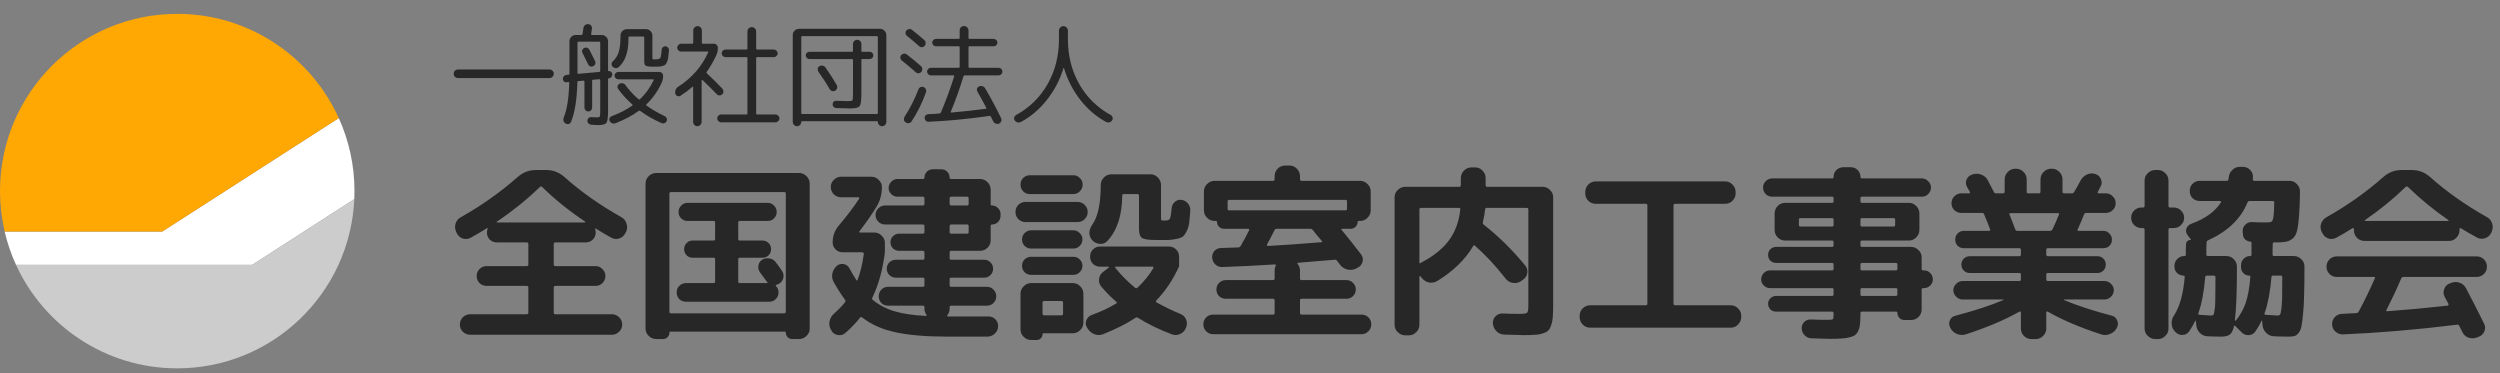 <svg width="268" height="40" viewBox="0 0 268 40" fill="none" xmlns="http://www.w3.org/2000/svg">
<rect x="0" y="0" width="268" height="40" fill="#808080" stroke="none"/>
<path d="M37.981 21.347C37.993 21.061 38 20.775 38 20.486C38 17.696 37.398 15.045 36.318 12.658L17.392 24.822H0.497C0.787 26.063 1.198 27.258 1.718 28.392H27.034L37.981 21.347Z" fill="white"/>
<path d="M36.318 12.658L17.392 24.822H0.497C0.172 23.429 0 21.978 0 20.486C0 9.993 8.507 1.486 19 1.486C26.703 1.486 33.335 6.07 36.318 12.658Z" fill="#FFA703"/>
<path d="M1.718 28.392H27.034L37.981 21.347C37.531 31.441 29.205 39.486 19 39.486C11.328 39.486 4.718 34.939 1.718 28.392Z" fill="#CCCCCC"/>
<path d="M48.96 24.986L48.9 24.846C48.767 24.553 48.747 24.26 48.84 23.966C48.933 23.66 49.12 23.433 49.4 23.286C51.627 22.033 53.653 20.6 55.48 18.986C56.053 18.48 56.707 18.226 57.44 18.226H58.56C59.293 18.226 59.947 18.48 60.52 18.986C62.267 20.546 64.3 21.98 66.62 23.286C66.887 23.433 67.067 23.66 67.16 23.966C67.267 24.273 67.253 24.566 67.12 24.846L67.04 24.986C66.907 25.266 66.687 25.46 66.38 25.566C66.087 25.66 65.807 25.633 65.54 25.486C64.98 25.18 64.427 24.853 63.88 24.506C63.853 24.493 63.827 24.5 63.8 24.526C63.787 24.54 63.787 24.553 63.8 24.566C63.84 24.686 63.86 24.806 63.86 24.926C63.86 25.22 63.753 25.473 63.54 25.686C63.34 25.886 63.093 25.986 62.8 25.986H59.54C59.42 25.986 59.36 26.046 59.36 26.166V28.346C59.36 28.466 59.42 28.526 59.54 28.526H63.84C64.133 28.526 64.38 28.633 64.58 28.846C64.793 29.046 64.9 29.293 64.9 29.586C64.9 29.88 64.793 30.133 64.58 30.346C64.38 30.546 64.133 30.646 63.84 30.646H59.54C59.42 30.646 59.36 30.706 59.36 30.826V33.526C59.36 33.633 59.42 33.686 59.54 33.686H65.6C65.893 33.686 66.147 33.793 66.36 34.006C66.587 34.22 66.7 34.48 66.7 34.786C66.7 35.093 66.587 35.353 66.36 35.566C66.147 35.78 65.893 35.886 65.6 35.886H50.4C50.107 35.886 49.847 35.78 49.62 35.566C49.407 35.353 49.3 35.093 49.3 34.786C49.3 34.48 49.407 34.22 49.62 34.006C49.847 33.793 50.107 33.686 50.4 33.686H56.46C56.58 33.686 56.64 33.633 56.64 33.526V30.826C56.64 30.706 56.58 30.646 56.46 30.646H52.16C51.867 30.646 51.613 30.546 51.4 30.346C51.2 30.133 51.1 29.88 51.1 29.586C51.1 29.293 51.2 29.046 51.4 28.846C51.613 28.633 51.867 28.526 52.16 28.526H56.46C56.58 28.526 56.64 28.466 56.64 28.346V26.166C56.64 26.046 56.58 25.986 56.46 25.986H53.26C52.967 25.986 52.713 25.886 52.5 25.686C52.3 25.473 52.2 25.22 52.2 24.926C52.2 24.766 52.227 24.633 52.28 24.526C52.293 24.5 52.287 24.48 52.26 24.466C52.247 24.44 52.233 24.433 52.22 24.446C51.7 24.78 51.113 25.126 50.46 25.486C50.193 25.633 49.907 25.66 49.6 25.566C49.307 25.46 49.093 25.266 48.96 24.986ZM57.88 20.046C56.467 21.406 54.927 22.646 53.26 23.766C53.247 23.78 53.24 23.8 53.24 23.826C53.24 23.84 53.247 23.846 53.26 23.846H62.7C62.727 23.833 62.74 23.806 62.74 23.766C61.007 22.606 59.467 21.366 58.12 20.046C58.04 19.966 57.96 19.966 57.88 20.046ZM70.34 36.346C70.033 36.346 69.767 36.233 69.54 36.006C69.313 35.793 69.2 35.533 69.2 35.226V19.686C69.2 19.38 69.313 19.113 69.54 18.886C69.767 18.66 70.033 18.546 70.34 18.546H85.66C85.967 18.546 86.233 18.66 86.46 18.886C86.687 19.113 86.8 19.38 86.8 19.686V35.226C86.8 35.533 86.687 35.793 86.46 36.006C86.233 36.233 85.967 36.346 85.66 36.346H84.92C84.733 36.346 84.573 36.28 84.44 36.146C84.307 36.013 84.24 35.853 84.24 35.666C84.24 35.586 84.2 35.546 84.12 35.546H71.88C71.8 35.546 71.76 35.586 71.76 35.666C71.76 35.853 71.693 36.013 71.56 36.146C71.427 36.28 71.267 36.346 71.08 36.346H70.34ZM71.76 20.766V33.406C71.76 33.526 71.82 33.586 71.94 33.586H84.06C84.18 33.586 84.24 33.526 84.24 33.406V20.766C84.24 20.646 84.18 20.586 84.06 20.586H71.94C71.82 20.586 71.76 20.646 71.76 20.766ZM76.5 30.346C76.607 30.346 76.66 30.293 76.66 30.186V27.786C76.66 27.68 76.607 27.626 76.5 27.626H74.24C73.987 27.626 73.773 27.54 73.6 27.366C73.427 27.18 73.34 26.96 73.34 26.706C73.34 26.453 73.427 26.24 73.6 26.066C73.773 25.88 73.987 25.786 74.24 25.786H76.5C76.607 25.786 76.66 25.726 76.66 25.606V23.846C76.66 23.74 76.607 23.686 76.5 23.686H73.7C73.433 23.686 73.207 23.593 73.02 23.406C72.833 23.22 72.74 22.993 72.74 22.726C72.74 22.46 72.833 22.233 73.02 22.046C73.207 21.846 73.433 21.746 73.7 21.746H82.3C82.567 21.746 82.793 21.846 82.98 22.046C83.167 22.233 83.26 22.46 83.26 22.726C83.26 22.993 83.167 23.22 82.98 23.406C82.793 23.593 82.567 23.686 82.3 23.686H79.3C79.193 23.686 79.14 23.74 79.14 23.846V25.606C79.14 25.726 79.193 25.786 79.3 25.786H81.76C82.013 25.786 82.227 25.88 82.4 26.066C82.573 26.24 82.66 26.453 82.66 26.706C82.66 26.96 82.573 27.18 82.4 27.366C82.227 27.54 82.013 27.626 81.76 27.626H79.3C79.193 27.626 79.14 27.68 79.14 27.786V30.186C79.14 30.293 79.193 30.346 79.3 30.346H82.22C82.247 30.346 82.267 30.34 82.28 30.326C82.293 30.3 82.287 30.273 82.26 30.246C82.247 30.233 82.227 30.213 82.2 30.186C82.173 30.146 82.153 30.12 82.14 30.106L81.48 29.206C81.32 28.993 81.26 28.753 81.3 28.486C81.34 28.206 81.473 27.993 81.7 27.846C81.94 27.7 82.2 27.653 82.48 27.706C82.76 27.746 82.987 27.88 83.16 28.106C83.24 28.2 83.353 28.353 83.5 28.566C83.647 28.78 83.753 28.933 83.82 29.026C83.98 29.253 84.033 29.5 83.98 29.766C83.927 30.033 83.787 30.24 83.56 30.386C83.427 30.466 83.313 30.513 83.22 30.526C83.193 30.54 83.173 30.566 83.16 30.606C83.147 30.633 83.153 30.653 83.18 30.666C83.367 30.853 83.46 31.08 83.46 31.346C83.46 31.626 83.36 31.866 83.16 32.066C82.973 32.253 82.74 32.346 82.46 32.346H73.54C73.26 32.346 73.02 32.253 72.82 32.066C72.633 31.866 72.54 31.626 72.54 31.346C72.54 31.066 72.633 30.833 72.82 30.646C73.02 30.446 73.26 30.346 73.54 30.346H76.5ZM89.12 35.426L89.08 35.346C88.92 35.066 88.867 34.773 88.92 34.466C88.987 34.146 89.14 33.873 89.38 33.646C89.927 33.153 90.327 32.74 90.58 32.406C90.647 32.313 90.647 32.22 90.58 32.126C90.167 31.566 89.773 30.953 89.4 30.286C89.227 29.993 89.167 29.68 89.22 29.346C89.287 29.013 89.447 28.733 89.7 28.506C89.913 28.32 90.16 28.253 90.44 28.306C90.72 28.36 90.927 28.513 91.06 28.766C91.233 29.1 91.48 29.52 91.8 30.026C91.853 30.106 91.9 30.093 91.94 29.986C92.247 29.16 92.467 28.24 92.6 27.226C92.613 27.186 92.6 27.146 92.56 27.106C92.52 27.066 92.48 27.046 92.44 27.046H90.34C90.047 27.046 89.793 26.946 89.58 26.746C89.367 26.533 89.26 26.28 89.26 25.986C89.26 25.293 89.493 24.673 89.96 24.126C90.76 23.193 91.473 22.253 92.1 21.306C92.127 21.28 92.127 21.246 92.1 21.206C92.087 21.166 92.06 21.146 92.02 21.146H90.16C89.867 21.146 89.607 21.04 89.38 20.826C89.167 20.6 89.06 20.34 89.06 20.046C89.06 19.753 89.167 19.5 89.38 19.286C89.607 19.06 89.867 18.946 90.16 18.946H93.44C93.733 18.946 93.987 19.06 94.2 19.286C94.427 19.5 94.54 19.753 94.54 20.046C94.54 20.793 94.36 21.48 94 22.106C93.48 22.96 92.86 23.853 92.14 24.786C92.073 24.88 92.093 24.926 92.2 24.926H93.74C94.047 24.926 94.307 25.04 94.52 25.266C94.747 25.48 94.86 25.74 94.86 26.046V27.046C94.633 28.9 94.187 30.52 93.52 31.906C93.467 32.013 93.48 32.093 93.56 32.146C94.213 32.693 94.987 33.1 95.88 33.366C96.773 33.633 97.9 33.8 99.26 33.866C99.287 33.866 99.307 33.853 99.32 33.826C99.347 33.786 99.347 33.76 99.32 33.746C99.173 33.56 99.1 33.34 99.1 33.086V32.926C99.1 32.82 99.04 32.766 98.92 32.766H95.2C94.92 32.766 94.68 32.673 94.48 32.486C94.293 32.286 94.2 32.046 94.2 31.766C94.2 31.486 94.293 31.246 94.48 31.046C94.68 30.846 94.92 30.746 95.2 30.746H98.92C99.04 30.746 99.1 30.693 99.1 30.586V29.926C99.1 29.82 99.04 29.766 98.92 29.766H96.02C95.767 29.766 95.54 29.673 95.34 29.486C95.153 29.3 95.06 29.073 95.06 28.806C95.06 28.54 95.153 28.313 95.34 28.126C95.54 27.94 95.767 27.846 96.02 27.846H98.92C99.04 27.846 99.1 27.793 99.1 27.686V27.066C99.1 26.946 99.04 26.886 98.92 26.886H96.38C96.127 26.886 95.907 26.8 95.72 26.626C95.547 26.44 95.46 26.22 95.46 25.966C95.46 25.713 95.547 25.5 95.72 25.326C95.907 25.14 96.127 25.046 96.38 25.046H98.92C99.04 25.046 99.1 24.993 99.1 24.886V24.226C99.1 24.12 99.04 24.066 98.92 24.066H94.88C94.6 24.066 94.36 23.966 94.16 23.766C93.96 23.566 93.86 23.326 93.86 23.046C93.86 22.766 93.96 22.526 94.16 22.326C94.36 22.126 94.6 22.026 94.88 22.026H98.92C99.04 22.026 99.1 21.966 99.1 21.846V21.266C99.1 21.146 99.04 21.086 98.92 21.086H96.22C95.953 21.086 95.727 20.993 95.54 20.806C95.353 20.62 95.26 20.4 95.26 20.146C95.26 19.893 95.353 19.673 95.54 19.486C95.74 19.286 95.967 19.186 96.22 19.186H98.96C99.053 19.186 99.1 19.14 99.1 19.046C99.1 18.793 99.187 18.58 99.36 18.406C99.533 18.233 99.747 18.146 100 18.146H100.9C101.153 18.146 101.367 18.233 101.54 18.406C101.713 18.58 101.8 18.793 101.8 19.046C101.8 19.14 101.847 19.186 101.94 19.186H105.06C105.367 19.186 105.633 19.3 105.86 19.526C106.087 19.753 106.2 20.02 106.2 20.326V21.886C106.2 21.98 106.247 22.026 106.34 22.026C106.593 22.026 106.807 22.12 106.98 22.306C107.167 22.48 107.26 22.693 107.26 22.946V23.126C107.26 23.393 107.167 23.62 106.98 23.806C106.807 23.98 106.593 24.066 106.34 24.066C106.247 24.066 106.2 24.113 106.2 24.206V25.766C106.2 26.073 106.087 26.34 105.86 26.566C105.633 26.78 105.367 26.886 105.06 26.886H101.98C101.86 26.886 101.8 26.946 101.8 27.066V27.686C101.8 27.793 101.86 27.846 101.98 27.846H105.52C105.773 27.846 105.993 27.94 106.18 28.126C106.367 28.313 106.46 28.54 106.46 28.806C106.46 29.073 106.367 29.3 106.18 29.486C105.993 29.673 105.773 29.766 105.52 29.766H101.98C101.86 29.766 101.8 29.82 101.8 29.926V30.586C101.8 30.693 101.86 30.746 101.98 30.746H105.8C106.08 30.746 106.313 30.846 106.5 31.046C106.7 31.246 106.8 31.486 106.8 31.766C106.8 32.046 106.7 32.286 106.5 32.486C106.313 32.673 106.08 32.766 105.8 32.766H101.98C101.86 32.766 101.8 32.82 101.8 32.926V33.086C101.8 33.353 101.72 33.586 101.56 33.786C101.533 33.8 101.527 33.826 101.54 33.866C101.553 33.906 101.573 33.926 101.6 33.926H105.98C106.273 33.926 106.52 34.033 106.72 34.246C106.92 34.46 107.013 34.713 107 35.006C106.987 35.3 106.867 35.553 106.64 35.766C106.413 35.98 106.147 36.086 105.84 36.086H101.6C99.307 36.086 97.453 35.933 96.04 35.626C94.627 35.333 93.427 34.806 92.44 34.046C92.333 33.966 92.253 33.966 92.2 34.046C91.72 34.66 91.18 35.22 90.58 35.726C90.353 35.913 90.087 35.973 89.78 35.906C89.487 35.853 89.267 35.693 89.12 35.426ZM101.8 21.266V21.846C101.8 21.966 101.86 22.026 101.98 22.026H103.66C103.78 22.026 103.84 21.966 103.84 21.846V21.266C103.84 21.146 103.78 21.086 103.66 21.086H101.98C101.86 21.086 101.8 21.146 101.8 21.266ZM101.8 24.226V24.886C101.8 24.993 101.86 25.046 101.98 25.046H103.66C103.78 25.046 103.84 24.993 103.84 24.886V24.226C103.84 24.12 103.78 24.066 103.66 24.066H101.98C101.86 24.066 101.8 24.12 101.8 24.226ZM126.66 21.426C126.94 21.466 127.167 21.593 127.34 21.806C127.527 22.02 127.613 22.273 127.6 22.566C127.56 23.126 127.52 23.566 127.48 23.886C127.44 24.206 127.353 24.5 127.22 24.766C127.087 25.033 126.96 25.22 126.84 25.326C126.733 25.433 126.507 25.526 126.16 25.606C125.827 25.673 125.52 25.713 125.24 25.726C124.96 25.726 124.5 25.726 123.86 25.726C123.113 25.726 122.633 25.653 122.42 25.506C122.207 25.36 122.1 25.033 122.1 24.526V20.986C122.1 20.866 122.04 20.806 121.92 20.806H120.48C120.36 20.806 120.3 20.866 120.3 20.986C120.287 23.08 119.76 24.693 118.72 25.826C118.493 26.066 118.22 26.173 117.9 26.146C117.58 26.12 117.307 25.986 117.08 25.746C116.88 25.506 116.78 25.24 116.78 24.946C116.793 24.653 116.893 24.373 117.08 24.106C117.693 23.253 118 21.826 118 19.826C118 19.52 118.113 19.253 118.34 19.026C118.567 18.8 118.833 18.686 119.14 18.686H123.34C123.647 18.686 123.907 18.8 124.12 19.026C124.347 19.253 124.46 19.52 124.46 19.826V23.326C124.46 23.486 124.473 23.58 124.5 23.606C124.54 23.633 124.66 23.646 124.86 23.646C125.14 23.646 125.32 23.586 125.4 23.466C125.48 23.333 125.547 22.946 125.6 22.306C125.627 22.04 125.74 21.82 125.94 21.646C126.153 21.46 126.393 21.386 126.66 21.426ZM116.52 35.106C116.373 34.853 116.353 34.593 116.46 34.326C116.567 34.06 116.753 33.873 117.02 33.766C117.94 33.446 118.813 33.04 119.64 32.546C119.733 32.493 119.747 32.433 119.68 32.366C119.12 31.886 118.58 31.34 118.06 30.726C117.86 30.486 117.78 30.213 117.82 29.906C117.86 29.586 118.007 29.333 118.26 29.146L118.86 28.686C118.887 28.66 118.893 28.64 118.88 28.626C118.867 28.6 118.847 28.586 118.82 28.586H117.94C117.633 28.586 117.373 28.486 117.16 28.286C116.96 28.073 116.86 27.813 116.86 27.506C116.86 27.2 116.96 26.946 117.16 26.746C117.373 26.533 117.633 26.426 117.94 26.426H125.32C125.613 26.426 125.867 26.533 126.08 26.746C126.293 26.946 126.4 27.2 126.4 27.506V28.566V28.586H126.38C125.753 29.973 124.947 31.18 123.96 32.206C123.933 32.233 123.92 32.273 123.92 32.326C123.933 32.38 123.96 32.413 124 32.426C124.813 32.88 125.653 33.286 126.52 33.646C126.813 33.753 127.02 33.946 127.14 34.226C127.26 34.506 127.267 34.793 127.16 35.086L127.12 35.166C127 35.473 126.793 35.686 126.5 35.806C126.22 35.94 125.933 35.953 125.64 35.846C124.32 35.353 123.1 34.76 121.98 34.066C121.9 34 121.807 34.006 121.7 34.086C120.753 34.713 119.6 35.293 118.24 35.826C117.933 35.946 117.627 35.946 117.32 35.826C117.013 35.706 116.773 35.506 116.6 35.226L116.52 35.106ZM119.56 28.706C120.173 29.48 120.887 30.2 121.7 30.866C121.767 30.92 121.853 30.906 121.96 30.826C122.64 30.173 123.2 29.48 123.64 28.746C123.667 28.72 123.667 28.686 123.64 28.646C123.627 28.606 123.6 28.586 123.56 28.586H119.62C119.527 28.586 119.507 28.626 119.56 28.706ZM110.4 18.786H115.06C115.34 18.786 115.573 18.886 115.76 19.086C115.96 19.273 116.06 19.506 116.06 19.786C116.06 20.066 115.96 20.306 115.76 20.506C115.573 20.706 115.34 20.806 115.06 20.806H110.4C110.12 20.806 109.88 20.706 109.68 20.506C109.493 20.306 109.4 20.066 109.4 19.786C109.4 19.506 109.493 19.273 109.68 19.086C109.88 18.886 110.12 18.786 110.4 18.786ZM109.94 23.806C109.633 23.806 109.373 23.7 109.16 23.486C108.96 23.273 108.86 23.02 108.86 22.726C108.86 22.433 108.96 22.18 109.16 21.966C109.373 21.753 109.633 21.646 109.94 21.646H115.52C115.813 21.646 116.067 21.753 116.28 21.966C116.493 22.18 116.6 22.433 116.6 22.726C116.6 23.02 116.493 23.273 116.28 23.486C116.067 23.7 115.813 23.806 115.52 23.806H109.94ZM110.54 26.646C110.273 26.646 110.04 26.553 109.84 26.366C109.653 26.166 109.56 25.933 109.56 25.666C109.56 25.4 109.653 25.173 109.84 24.986C110.04 24.786 110.273 24.686 110.54 24.686H115.06C115.327 24.686 115.553 24.786 115.74 24.986C115.94 25.173 116.04 25.4 116.04 25.666C116.04 25.933 115.94 26.166 115.74 26.366C115.553 26.553 115.327 26.646 115.06 26.646H110.54ZM110.54 29.466C110.273 29.466 110.04 29.373 109.84 29.186C109.653 28.986 109.56 28.753 109.56 28.486C109.56 28.22 109.653 27.993 109.84 27.806C110.04 27.62 110.273 27.526 110.54 27.526H115.06C115.327 27.526 115.553 27.62 115.74 27.806C115.94 27.993 116.04 28.22 116.04 28.486C116.04 28.753 115.94 28.986 115.74 29.186C115.553 29.373 115.327 29.466 115.06 29.466H110.54ZM116.14 31.486V34.586C116.14 34.893 116.027 35.16 115.8 35.386C115.573 35.613 115.307 35.726 115 35.726H111.86C111.793 35.726 111.76 35.753 111.76 35.806C111.76 35.993 111.7 36.146 111.58 36.266C111.46 36.386 111.307 36.446 111.12 36.446H110.54C110.233 36.446 109.967 36.333 109.74 36.106C109.513 35.893 109.4 35.633 109.4 35.326V31.486C109.4 31.18 109.513 30.913 109.74 30.686C109.967 30.46 110.233 30.346 110.54 30.346H115C115.307 30.346 115.573 30.46 115.8 30.686C116.027 30.913 116.14 31.18 116.14 31.486ZM113.96 33.626V32.446C113.96 32.326 113.907 32.266 113.8 32.266H111.94C111.82 32.266 111.76 32.326 111.76 32.446V33.626C111.76 33.746 111.82 33.806 111.94 33.806H113.8C113.907 33.806 113.96 33.746 113.96 33.626ZM136.46 33.726C136.58 33.726 136.64 33.666 136.64 33.546V32.186C136.64 32.08 136.58 32.026 136.46 32.026H131.4C131.12 32.026 130.88 31.933 130.68 31.746C130.493 31.546 130.4 31.306 130.4 31.026C130.4 30.746 130.493 30.513 130.68 30.326C130.88 30.126 131.12 30.026 131.4 30.026H136.46C136.58 30.026 136.64 29.966 136.64 29.846V29.026C136.64 28.826 136.68 28.646 136.76 28.486C136.787 28.46 136.787 28.433 136.76 28.406C136.747 28.366 136.72 28.346 136.68 28.346C134.52 28.48 132.633 28.573 131.02 28.626C130.74 28.64 130.493 28.546 130.28 28.346C130.08 28.146 129.967 27.906 129.94 27.626C129.927 27.346 130.007 27.106 130.18 26.906C130.367 26.706 130.6 26.6 130.88 26.586L132.74 26.526C132.833 26.526 132.92 26.473 133 26.366C133.387 25.7 133.687 25.14 133.9 24.686C133.953 24.58 133.92 24.526 133.8 24.526H131.2C131 24.526 130.827 24.453 130.68 24.306C130.533 24.16 130.46 23.986 130.46 23.786C130.46 23.72 130.427 23.686 130.36 23.686H130.2C129.893 23.686 129.627 23.573 129.4 23.346C129.173 23.12 129.06 22.853 129.06 22.546V20.526C129.06 20.22 129.173 19.953 129.4 19.726C129.627 19.5 129.893 19.386 130.2 19.386H136.46C136.58 19.386 136.64 19.326 136.64 19.206V18.886C136.64 18.58 136.747 18.313 136.96 18.086C137.187 17.86 137.453 17.746 137.76 17.746H138.24C138.547 17.746 138.807 17.86 139.02 18.086C139.247 18.313 139.36 18.58 139.36 18.886V19.206C139.36 19.326 139.42 19.386 139.54 19.386H145.8C146.107 19.386 146.373 19.5 146.6 19.726C146.827 19.953 146.94 20.22 146.94 20.526V22.546C146.94 22.853 146.827 23.12 146.6 23.346C146.373 23.573 146.107 23.686 145.8 23.686H145.64C145.573 23.686 145.54 23.72 145.54 23.786C145.54 23.986 145.467 24.16 145.32 24.306C145.173 24.453 145 24.526 144.8 24.526H143.88C143.787 24.526 143.767 24.566 143.82 24.646C144.553 25.526 145.253 26.406 145.92 27.286C146.093 27.526 146.14 27.786 146.06 28.066C145.993 28.346 145.827 28.553 145.56 28.686L145.34 28.806C145.047 28.94 144.74 28.966 144.42 28.886C144.1 28.806 143.847 28.64 143.66 28.386C143.62 28.346 143.567 28.28 143.5 28.186C143.433 28.093 143.38 28.02 143.34 27.966C143.26 27.86 143.167 27.82 143.06 27.846C142.273 27.913 140.98 28.02 139.18 28.166C139.073 28.166 139.053 28.213 139.12 28.306C139.28 28.506 139.36 28.746 139.36 29.026V29.846C139.36 29.966 139.42 30.026 139.54 30.026H144.34C144.62 30.026 144.853 30.126 145.04 30.326C145.24 30.513 145.34 30.746 145.34 31.026C145.34 31.306 145.24 31.546 145.04 31.746C144.853 31.933 144.62 32.026 144.34 32.026H139.54C139.42 32.026 139.36 32.08 139.36 32.186V33.546C139.36 33.666 139.42 33.726 139.54 33.726H145.96C146.253 33.726 146.5 33.826 146.7 34.026C146.9 34.226 147 34.473 147 34.766C147 35.06 146.9 35.306 146.7 35.506C146.5 35.72 146.253 35.826 145.96 35.826H130.04C129.747 35.826 129.5 35.72 129.3 35.506C129.1 35.306 129 35.06 129 34.766C129 34.473 129.1 34.226 129.3 34.026C129.5 33.826 129.747 33.726 130.04 33.726H136.46ZM131.78 22.546H144.24C144.347 22.546 144.4 22.493 144.4 22.386V21.586C144.4 21.48 144.347 21.426 144.24 21.426H131.78C131.66 21.426 131.6 21.48 131.6 21.586V22.386C131.6 22.493 131.66 22.546 131.78 22.546ZM135.82 26.226C135.807 26.253 135.813 26.286 135.84 26.326C135.867 26.353 135.9 26.366 135.94 26.366C137.633 26.273 139.533 26.14 141.64 25.966C141.747 25.966 141.767 25.92 141.7 25.826C141.593 25.693 141.427 25.5 141.2 25.246C140.987 24.98 140.827 24.78 140.72 24.646C140.667 24.566 140.58 24.526 140.46 24.526H136.86C136.74 24.526 136.66 24.58 136.62 24.686C136.273 25.38 136.007 25.893 135.82 26.226ZM150.64 35.946C150.333 35.946 150.067 35.833 149.84 35.606C149.613 35.393 149.5 35.133 149.5 34.826V21.146C149.5 20.84 149.613 20.58 149.84 20.366C150.067 20.14 150.333 20.026 150.64 20.026H156.44C156.547 20.026 156.6 19.966 156.6 19.846V19.086C156.6 18.78 156.713 18.513 156.94 18.286C157.167 18.06 157.433 17.946 157.74 17.946H158.14C158.447 17.946 158.707 18.06 158.92 18.286C159.147 18.513 159.26 18.78 159.26 19.086V19.846C159.26 19.966 159.32 20.026 159.44 20.026H165.36C165.667 20.026 165.933 20.14 166.16 20.366C166.387 20.58 166.5 20.84 166.5 21.146V32.646C166.5 33.193 166.487 33.626 166.46 33.946C166.447 34.253 166.393 34.54 166.3 34.806C166.22 35.086 166.12 35.286 166 35.406C165.88 35.54 165.687 35.646 165.42 35.726C165.167 35.82 164.887 35.873 164.58 35.886C164.287 35.913 163.88 35.926 163.36 35.926C163.013 35.926 162.307 35.906 161.24 35.866C160.92 35.853 160.647 35.733 160.42 35.506C160.193 35.28 160.067 35.006 160.04 34.686C160.013 34.38 160.107 34.12 160.32 33.906C160.533 33.693 160.787 33.593 161.08 33.606C161.68 33.633 162.267 33.646 162.84 33.646C163.333 33.646 163.62 33.606 163.7 33.526C163.793 33.446 163.84 33.18 163.84 32.726V22.466C163.84 22.346 163.78 22.286 163.66 22.286H159.38C159.26 22.286 159.2 22.346 159.2 22.466C159.173 22.8 159.093 23.253 158.96 23.826C158.933 23.933 158.967 24.02 159.06 24.086C160.66 25.34 162.147 26.806 163.52 28.486C163.707 28.726 163.773 28.993 163.72 29.286C163.68 29.58 163.527 29.813 163.26 29.986L163.04 30.146C162.773 30.32 162.48 30.38 162.16 30.326C161.853 30.273 161.6 30.12 161.4 29.866C160.293 28.453 159.2 27.28 158.12 26.346C158.04 26.266 157.973 26.28 157.92 26.386C157.067 27.826 155.793 29.066 154.1 30.106C153.82 30.28 153.52 30.34 153.2 30.286C152.893 30.22 152.633 30.06 152.42 29.806L152.28 29.626C152.253 29.6 152.227 29.593 152.2 29.606C152.173 29.62 152.16 29.64 152.16 29.666V34.826C152.16 35.133 152.047 35.393 151.82 35.606C151.607 35.833 151.347 35.946 151.04 35.946H150.64ZM152.34 22.286C152.22 22.286 152.16 22.346 152.16 22.466V28.146C152.16 28.173 152.173 28.2 152.2 28.226C152.227 28.24 152.253 28.233 152.28 28.206C152.333 28.153 152.387 28.12 152.44 28.106C153.72 27.426 154.687 26.64 155.34 25.746C156.007 24.84 156.407 23.746 156.54 22.466C156.567 22.346 156.513 22.286 156.38 22.286H152.34ZM170.46 35.126C170.153 35.126 169.887 35.013 169.66 34.786C169.447 34.56 169.34 34.293 169.34 33.986V33.846C169.34 33.54 169.447 33.28 169.66 33.066C169.887 32.84 170.153 32.726 170.46 32.726H176.42C176.54 32.726 176.6 32.666 176.6 32.546V22.026C176.6 21.906 176.54 21.846 176.42 21.846H171.06C170.753 21.846 170.487 21.74 170.26 21.526C170.047 21.3 169.94 21.033 169.94 20.726V20.586C169.94 20.28 170.047 20.013 170.26 19.786C170.487 19.56 170.753 19.446 171.06 19.446H184.94C185.247 19.446 185.507 19.56 185.72 19.786C185.947 20.013 186.06 20.28 186.06 20.586V20.726C186.06 21.033 185.947 21.3 185.72 21.526C185.507 21.74 185.247 21.846 184.94 21.846H179.58C179.46 21.846 179.4 21.906 179.4 22.026V32.546C179.4 32.666 179.46 32.726 179.58 32.726H185.54C185.847 32.726 186.107 32.84 186.32 33.066C186.547 33.28 186.66 33.54 186.66 33.846V33.986C186.66 34.293 186.547 34.56 186.32 34.786C186.107 35.013 185.847 35.126 185.54 35.126H170.46ZM189.74 30.886C189.487 30.886 189.267 30.793 189.08 30.606C188.893 30.42 188.8 30.2 188.8 29.946C188.8 29.68 188.893 29.453 189.08 29.266C189.267 29.08 189.487 28.986 189.74 28.986H196.4C196.507 28.986 196.56 28.933 196.56 28.826V28.366C196.56 28.246 196.507 28.186 196.4 28.186H190.4C190.16 28.186 189.953 28.106 189.78 27.946C189.62 27.773 189.54 27.566 189.54 27.326C189.54 27.086 189.62 26.886 189.78 26.726C189.953 26.553 190.16 26.466 190.4 26.466H196.4C196.507 26.466 196.56 26.406 196.56 26.286V25.966C196.56 25.846 196.507 25.786 196.4 25.786H192.84H191.36C191.053 25.786 190.787 25.673 190.56 25.446C190.347 25.22 190.24 24.953 190.24 24.646V22.886C190.24 22.58 190.347 22.313 190.56 22.086C190.787 21.86 191.053 21.746 191.36 21.746H196.4C196.507 21.746 196.56 21.693 196.56 21.586V21.246C196.56 21.14 196.507 21.086 196.4 21.086H189.98C189.713 21.086 189.48 20.993 189.28 20.806C189.093 20.606 189 20.373 189 20.106C189 19.84 189.093 19.613 189.28 19.426C189.48 19.226 189.713 19.126 189.98 19.126H196.42C196.513 19.126 196.56 19.073 196.56 18.966C196.56 18.673 196.66 18.426 196.86 18.226C197.073 18.026 197.327 17.926 197.62 17.926H198.4C198.693 17.926 198.94 18.026 199.14 18.226C199.34 18.426 199.44 18.673 199.44 18.966C199.44 19.073 199.493 19.126 199.6 19.126H206.02C206.287 19.126 206.513 19.226 206.7 19.426C206.9 19.613 207 19.84 207 20.106C207 20.373 206.9 20.606 206.7 20.806C206.513 20.993 206.287 21.086 206.02 21.086H199.6C199.493 21.086 199.44 21.14 199.44 21.246V21.586C199.44 21.693 199.493 21.746 199.6 21.746H204.64C204.947 21.746 205.207 21.86 205.42 22.086C205.647 22.313 205.76 22.58 205.76 22.886V24.646C205.76 24.953 205.647 25.22 205.42 25.446C205.207 25.673 204.947 25.786 204.64 25.786H199.6C199.493 25.786 199.44 25.846 199.44 25.966V26.286C199.44 26.406 199.493 26.466 199.6 26.466H204.86C205.167 26.466 205.433 26.58 205.66 26.806C205.887 27.02 206 27.28 206 27.586V28.846C206 28.94 206.053 28.986 206.16 28.986H206.26C206.513 28.986 206.733 29.08 206.92 29.266C207.107 29.453 207.2 29.68 207.2 29.946C207.2 30.2 207.107 30.42 206.92 30.606C206.733 30.793 206.513 30.886 206.26 30.886H206.16C206.053 30.886 206 30.933 206 31.026V33.186C206 33.493 205.887 33.76 205.66 33.986C205.433 34.2 205.167 34.306 204.86 34.306H204.18C203.953 34.306 203.767 34.233 203.62 34.086C203.473 33.926 203.4 33.74 203.4 33.526C203.4 33.446 203.36 33.406 203.28 33.406H199.6C199.493 33.406 199.44 33.46 199.44 33.566C199.44 34.02 199.427 34.38 199.4 34.646C199.387 34.913 199.333 35.16 199.24 35.386C199.147 35.613 199.033 35.78 198.9 35.886C198.78 35.993 198.587 36.08 198.32 36.146C198.053 36.226 197.76 36.273 197.44 36.286C197.12 36.313 196.693 36.326 196.16 36.326C195.867 36.326 195.2 36.306 194.16 36.266C193.88 36.253 193.64 36.14 193.44 35.926C193.253 35.726 193.153 35.486 193.14 35.206C193.127 34.94 193.22 34.706 193.42 34.506C193.62 34.32 193.853 34.233 194.12 34.246C194.64 34.273 195.213 34.286 195.84 34.286C196.2 34.286 196.407 34.266 196.46 34.226C196.527 34.186 196.56 34.04 196.56 33.786V33.586C196.56 33.466 196.507 33.406 196.4 33.406H190.38C190.153 33.406 189.953 33.326 189.78 33.166C189.62 32.993 189.54 32.793 189.54 32.566C189.54 32.34 189.62 32.146 189.78 31.986C189.953 31.813 190.153 31.726 190.38 31.726H196.4C196.507 31.726 196.56 31.666 196.56 31.546V31.046C196.56 30.94 196.507 30.886 196.4 30.886H189.74ZM199.44 23.546V24.126C199.44 24.233 199.493 24.286 199.6 24.286H203C203.107 24.286 203.16 24.233 203.16 24.126V23.546C203.16 23.44 203.107 23.386 203 23.386H199.6C199.493 23.386 199.44 23.44 199.44 23.546ZM199.44 28.366V28.826C199.44 28.933 199.493 28.986 199.6 28.986H203.24C203.347 28.986 203.4 28.933 203.4 28.826V28.366C203.4 28.246 203.347 28.186 203.24 28.186H199.6C199.493 28.186 199.44 28.246 199.44 28.366ZM199.44 31.046V31.546C199.44 31.666 199.493 31.726 199.6 31.726H203.24C203.347 31.726 203.4 31.666 203.4 31.546V31.046C203.4 30.94 203.347 30.886 203.24 30.886H199.6C199.493 30.886 199.44 30.94 199.44 31.046ZM196.4 24.286C196.507 24.286 196.56 24.233 196.56 24.126V23.546C196.56 23.44 196.507 23.386 196.4 23.386H193C192.893 23.386 192.84 23.44 192.84 23.546V24.126C192.84 24.233 192.893 24.286 193 24.286H196.4ZM209.1 35.186L209.06 35.106C208.927 34.853 208.913 34.6 209.02 34.346C209.14 34.08 209.34 33.913 209.62 33.846C211.7 33.3 213.413 32.74 214.76 32.166C214.773 32.153 214.78 32.14 214.78 32.126C214.78 32.113 214.767 32.106 214.74 32.106H210.4C210.133 32.106 209.9 32.006 209.7 31.806C209.5 31.606 209.4 31.373 209.4 31.106C209.4 30.84 209.5 30.613 209.7 30.426C209.9 30.226 210.133 30.126 210.4 30.126H216.46C216.58 30.126 216.64 30.066 216.64 29.946V29.426C216.64 29.32 216.58 29.266 216.46 29.266H211.16C210.907 29.266 210.693 29.18 210.52 29.006C210.347 28.833 210.26 28.62 210.26 28.366C210.26 28.113 210.347 27.9 210.52 27.726C210.693 27.553 210.907 27.466 211.16 27.466H216.46C216.58 27.466 216.64 27.406 216.64 27.286V26.766C216.64 26.66 216.58 26.606 216.46 26.606H210.52C210.253 26.606 210.033 26.52 209.86 26.346C209.687 26.173 209.6 25.953 209.6 25.686C209.6 25.42 209.687 25.2 209.86 25.026C210.047 24.84 210.267 24.746 210.52 24.746H213.24C213.333 24.746 213.367 24.693 213.34 24.586C213.167 24.12 212.953 23.586 212.7 22.986C212.66 22.88 212.587 22.826 212.48 22.826H210.26C209.967 22.826 209.713 22.726 209.5 22.526C209.3 22.326 209.2 22.08 209.2 21.786C209.2 21.493 209.3 21.246 209.5 21.046C209.713 20.833 209.967 20.726 210.26 20.726H211.08C211.187 20.726 211.213 20.666 211.16 20.546C211.107 20.44 211.013 20.28 210.88 20.066C210.733 19.813 210.707 19.553 210.8 19.286C210.907 19.006 211.1 18.82 211.38 18.726L211.42 18.706C211.727 18.6 212.04 18.6 212.36 18.706C212.68 18.813 212.92 19.013 213.08 19.306L213.74 20.566C213.78 20.673 213.867 20.726 214 20.726H214.72C214.84 20.726 214.9 20.666 214.9 20.546V19.226C214.9 18.92 215.013 18.653 215.24 18.426C215.467 18.2 215.733 18.086 216.04 18.086H216.12C216.427 18.086 216.693 18.2 216.92 18.426C217.147 18.653 217.26 18.92 217.26 19.226V20.546C217.26 20.666 217.313 20.726 217.42 20.726H218.58C218.687 20.726 218.74 20.666 218.74 20.546V19.226C218.74 18.92 218.853 18.653 219.08 18.426C219.307 18.2 219.573 18.086 219.88 18.086H219.96C220.267 18.086 220.533 18.2 220.76 18.426C220.987 18.653 221.1 18.92 221.1 19.226V20.546C221.1 20.666 221.16 20.726 221.28 20.726H222.12C222.213 20.726 222.293 20.673 222.36 20.566C222.4 20.5 222.5 20.326 222.66 20.046C222.82 19.766 222.94 19.546 223.02 19.386C223.167 19.093 223.387 18.873 223.68 18.726C223.987 18.58 224.293 18.553 224.6 18.646C224.88 18.726 225.08 18.9 225.2 19.166C225.333 19.433 225.333 19.7 225.2 19.966C225.027 20.313 224.92 20.52 224.88 20.586C224.867 20.613 224.867 20.646 224.88 20.686C224.907 20.713 224.94 20.726 224.98 20.726H225.74C226.033 20.726 226.28 20.833 226.48 21.046C226.693 21.246 226.8 21.493 226.8 21.786C226.8 22.08 226.693 22.326 226.48 22.526C226.28 22.726 226.033 22.826 225.74 22.826H223.62C223.527 22.826 223.453 22.886 223.4 23.006C223.24 23.433 223.013 23.966 222.72 24.606C222.707 24.633 222.707 24.666 222.72 24.706C222.747 24.733 222.78 24.746 222.82 24.746H225.48C225.733 24.746 225.947 24.84 226.12 25.026C226.307 25.2 226.4 25.42 226.4 25.686C226.4 25.953 226.313 26.173 226.14 26.346C225.967 26.52 225.747 26.606 225.48 26.606H219.54C219.42 26.606 219.36 26.66 219.36 26.766V27.286C219.36 27.406 219.42 27.466 219.54 27.466H224.84C225.093 27.466 225.307 27.553 225.48 27.726C225.653 27.9 225.74 28.113 225.74 28.366C225.74 28.62 225.653 28.833 225.48 29.006C225.307 29.18 225.093 29.266 224.84 29.266H219.54C219.42 29.266 219.36 29.32 219.36 29.426V29.946C219.36 30.066 219.42 30.126 219.54 30.126H225.6C225.867 30.126 226.1 30.226 226.3 30.426C226.5 30.613 226.6 30.84 226.6 31.106C226.6 31.373 226.5 31.606 226.3 31.806C226.1 32.006 225.867 32.106 225.6 32.106H221.26C221.247 32.12 221.247 32.14 221.26 32.166C222.66 32.753 224.373 33.313 226.4 33.846C226.667 33.913 226.853 34.08 226.96 34.346C227.08 34.6 227.073 34.853 226.94 35.106L226.9 35.186C226.74 35.48 226.5 35.686 226.18 35.806C225.873 35.94 225.567 35.953 225.26 35.846C223.02 35.126 221.107 34.313 219.52 33.406C219.493 33.38 219.46 33.38 219.42 33.406C219.38 33.42 219.36 33.446 219.36 33.486V35.226C219.36 35.533 219.247 35.793 219.02 36.006C218.807 36.233 218.547 36.346 218.24 36.346H217.76C217.453 36.346 217.187 36.233 216.96 36.006C216.747 35.793 216.64 35.533 216.64 35.226V33.486C216.64 33.446 216.62 33.42 216.58 33.406C216.54 33.38 216.507 33.38 216.48 33.406C214.907 34.3 212.987 35.113 210.72 35.846C210.413 35.94 210.107 35.926 209.8 35.806C209.493 35.686 209.26 35.48 209.1 35.186ZM216.26 24.746H219.76C219.893 24.746 219.98 24.693 220.02 24.586C220.247 24.146 220.48 23.613 220.72 22.986C220.747 22.893 220.713 22.846 220.62 22.846H215.52C215.4 22.846 215.367 22.9 215.42 23.006C215.567 23.353 215.773 23.886 216.04 24.606C216.08 24.7 216.153 24.746 216.26 24.746ZM229.56 24.446C229.267 24.446 229.007 24.34 228.78 24.126C228.567 23.913 228.46 23.653 228.46 23.346C228.46 23.04 228.567 22.78 228.78 22.566C229.007 22.353 229.267 22.246 229.56 22.246H229.72C229.84 22.246 229.9 22.193 229.9 22.086V19.346C229.9 19.04 230.013 18.78 230.24 18.566C230.467 18.34 230.733 18.226 231.04 18.226H231.34C231.647 18.226 231.907 18.34 232.12 18.566C232.347 18.78 232.46 19.04 232.46 19.346V22.086C232.46 22.193 232.52 22.246 232.64 22.246H233.04C233.333 22.246 233.587 22.353 233.8 22.566C234.027 22.78 234.14 23.04 234.14 23.346C234.14 23.653 234.027 23.913 233.8 24.126C233.587 24.34 233.333 24.446 233.04 24.446H232.64C232.52 24.446 232.46 24.506 232.46 24.626V35.226C232.46 35.533 232.347 35.793 232.12 36.006C231.907 36.233 231.647 36.346 231.34 36.346H231.04C230.733 36.346 230.467 36.233 230.24 36.006C230.013 35.793 229.9 35.533 229.9 35.226V24.626C229.9 24.506 229.84 24.446 229.72 24.446H229.56ZM245.9 27.446C246.207 27.446 246.473 27.56 246.7 27.786C246.927 28 247.04 28.26 247.04 28.566C247.04 29.806 247.027 30.833 247 31.646C246.987 32.446 246.947 33.14 246.88 33.726C246.827 34.313 246.767 34.753 246.7 35.046C246.633 35.34 246.527 35.566 246.38 35.726C246.233 35.9 246.087 36 245.94 36.026C245.807 36.066 245.607 36.086 245.34 36.086C244.767 36.086 244.233 36.073 243.74 36.046C243.42 36.033 243.147 35.906 242.92 35.666C242.693 35.44 242.567 35.166 242.54 34.846L242.5 34.406C242.5 34.38 242.493 34.366 242.48 34.366C242.467 34.366 242.453 34.373 242.44 34.386C242.28 34.733 242.06 35.113 241.78 35.526C241.607 35.78 241.367 35.913 241.06 35.926C240.753 35.94 240.493 35.833 240.28 35.606L239.62 34.946C239.553 34.88 239.507 34.893 239.48 34.986C239.373 35.453 239.213 35.753 239 35.886C238.8 36.02 238.5 36.086 238.1 36.086C237.58 36.086 237.087 36.073 236.62 36.046C236.3 36.033 236.027 35.906 235.8 35.666C235.587 35.44 235.467 35.166 235.44 34.846L235.4 34.406C235.4 34.38 235.393 34.366 235.38 34.366C235.367 34.366 235.353 34.373 235.34 34.386C235.167 34.733 234.947 35.113 234.68 35.526C234.507 35.766 234.267 35.893 233.96 35.906C233.667 35.92 233.413 35.813 233.2 35.586L233.14 35.526C232.927 35.3 232.813 35.02 232.8 34.686C232.787 34.366 232.873 34.073 233.06 33.806C233.673 32.86 234.053 31.486 234.2 29.686C234.2 29.593 234.16 29.546 234.08 29.546C233.813 29.546 233.58 29.453 233.38 29.266C233.193 29.08 233.1 28.853 233.1 28.586V28.506C233.1 28.213 233.2 27.966 233.4 27.766C233.613 27.553 233.867 27.446 234.16 27.446C234.267 27.446 234.32 27.4 234.32 27.306C234.32 27.2 234.32 27.026 234.32 26.786C234.333 26.533 234.34 26.34 234.34 26.206C234.34 26.073 234.38 25.96 234.46 25.866C234.553 25.773 234.673 25.726 234.82 25.726C234.833 25.726 234.847 25.72 234.86 25.706C234.873 25.693 234.873 25.68 234.86 25.666L234.52 25.226C234.347 25 234.3 24.76 234.38 24.506C234.473 24.253 234.653 24.08 234.92 23.986C236.387 23.453 237.44 22.693 238.08 21.706C238.107 21.68 238.107 21.646 238.08 21.606C238.067 21.566 238.04 21.546 238 21.546H235.82C235.513 21.546 235.253 21.446 235.04 21.246C234.84 21.033 234.74 20.773 234.74 20.466C234.74 20.16 234.84 19.906 235.04 19.706C235.253 19.493 235.513 19.386 235.82 19.386H238.7C238.807 19.386 238.873 19.326 238.9 19.206C238.9 19.18 238.9 19.146 238.9 19.106C238.913 19.066 238.92 19.04 238.92 19.026C238.947 18.706 239.073 18.44 239.3 18.226C239.527 18 239.793 17.886 240.1 17.886H240.44C240.747 17.886 241.007 18 241.22 18.226C241.433 18.44 241.533 18.7 241.52 19.006C241.52 19.033 241.513 19.066 241.5 19.106C241.5 19.146 241.5 19.18 241.5 19.206C241.5 19.326 241.553 19.386 241.66 19.386H245.44C245.747 19.386 246.007 19.5 246.22 19.726C246.447 19.953 246.56 20.22 246.56 20.526C246.547 21.593 246.513 22.446 246.46 23.086C246.42 23.713 246.353 24.24 246.26 24.666C246.167 25.08 246.007 25.38 245.78 25.566C245.567 25.74 245.34 25.853 245.1 25.906C244.86 25.96 244.507 25.986 244.04 25.986H243.8C243.693 25.986 243.64 26.04 243.64 26.146C243.64 26.28 243.633 26.473 243.62 26.726C243.62 26.98 243.62 27.166 243.62 27.286C243.62 27.393 243.673 27.446 243.78 27.446H245.9ZM237 33.826C237.12 33.826 237.207 33.806 237.26 33.766C237.313 33.713 237.36 33.553 237.4 33.286C237.453 33.006 237.48 32.606 237.48 32.086C237.493 31.553 237.5 30.766 237.5 29.726C237.5 29.606 237.44 29.546 237.32 29.546H236.58C236.46 29.546 236.4 29.6 236.4 29.706C236.267 31.28 236.02 32.573 235.66 33.586C235.633 33.693 235.68 33.746 235.8 33.746C236.573 33.8 236.973 33.826 237 33.826ZM241.4 23.806C241.893 23.833 242.427 23.846 243 23.846C243.253 23.846 243.427 23.813 243.52 23.746C243.613 23.666 243.68 23.486 243.72 23.206C243.76 22.913 243.787 22.413 243.8 21.706C243.8 21.6 243.74 21.546 243.62 21.546H241.16C241.053 21.546 240.973 21.606 240.92 21.726C240.213 23.46 238.807 24.806 236.7 25.766C236.593 25.806 236.54 25.893 236.54 26.026C236.54 26.173 236.533 26.386 236.52 26.666C236.52 26.946 236.52 27.153 236.52 27.286C236.52 27.393 236.573 27.446 236.68 27.446H238.66C238.98 27.446 239.247 27.56 239.46 27.786C239.687 28.013 239.8 28.286 239.8 28.606C239.8 31.273 239.727 33.18 239.58 34.326C239.58 34.353 239.587 34.373 239.6 34.386C239.627 34.386 239.653 34.38 239.68 34.366C240.147 33.793 240.5 33.16 240.74 32.466C240.98 31.76 241.147 30.826 241.24 29.666C241.24 29.586 241.2 29.546 241.12 29.546C240.88 29.546 240.673 29.46 240.5 29.286C240.327 29.113 240.24 28.906 240.24 28.666V28.426C240.24 28.16 240.333 27.933 240.52 27.746C240.707 27.546 240.933 27.446 241.2 27.446C241.307 27.446 241.36 27.406 241.36 27.326V26.026C241.36 25.946 241.327 25.906 241.26 25.906C241.033 25.893 240.84 25.813 240.68 25.666C240.533 25.52 240.453 25.34 240.44 25.126L240.42 24.826C240.393 24.546 240.48 24.306 240.68 24.106C240.88 23.893 241.12 23.793 241.4 23.806ZM244.14 33.826C244.26 33.826 244.347 33.8 244.4 33.746C244.453 33.693 244.5 33.533 244.54 33.266C244.593 32.986 244.627 32.58 244.64 32.046C244.653 31.513 244.66 30.74 244.66 29.726C244.66 29.606 244.607 29.546 244.5 29.546H243.68C243.56 29.546 243.5 29.6 243.5 29.706C243.367 31.28 243.12 32.573 242.76 33.586C242.733 33.693 242.767 33.746 242.86 33.746C243.687 33.8 244.113 33.826 244.14 33.826ZM257.4 29.866C256.987 30.853 256.467 31.966 255.84 33.206C255.773 33.313 255.793 33.366 255.9 33.366C258.047 33.206 260.207 33.006 262.38 32.766C262.42 32.766 262.447 32.746 262.46 32.706C262.487 32.666 262.493 32.626 262.48 32.586L262.06 31.806C261.927 31.54 261.913 31.266 262.02 30.986C262.127 30.693 262.32 30.493 262.6 30.386L262.76 30.326C263.053 30.206 263.353 30.2 263.66 30.306C263.98 30.413 264.213 30.613 264.36 30.906C264.933 31.986 265.58 33.253 266.3 34.706C266.433 34.973 266.44 35.246 266.32 35.526C266.2 35.806 266 36 265.72 36.106L265.5 36.186C265.193 36.293 264.893 36.293 264.6 36.186C264.307 36.08 264.093 35.88 263.96 35.586C263.933 35.52 263.88 35.413 263.8 35.266C263.72 35.12 263.667 35.013 263.64 34.946C263.587 34.84 263.513 34.793 263.42 34.806C259.06 35.34 254.98 35.686 251.18 35.846C250.873 35.86 250.6 35.76 250.36 35.546C250.133 35.346 250.013 35.093 250 34.786C249.987 34.493 250.08 34.233 250.28 34.006C250.48 33.78 250.733 33.66 251.04 33.646C251.213 33.646 251.467 33.633 251.8 33.606C252.147 33.58 252.407 33.566 252.58 33.566C252.7 33.566 252.793 33.506 252.86 33.386C253.447 32.306 254.02 31.126 254.58 29.846C254.633 29.74 254.6 29.686 254.48 29.686H250.5C250.193 29.686 249.933 29.58 249.72 29.366C249.507 29.153 249.4 28.893 249.4 28.586C249.4 28.28 249.507 28.02 249.72 27.806C249.933 27.593 250.193 27.486 250.5 27.486H265.5C265.807 27.486 266.067 27.593 266.28 27.806C266.493 28.02 266.6 28.28 266.6 28.586C266.6 28.893 266.493 29.153 266.28 29.366C266.067 29.58 265.807 29.686 265.5 29.686H257.64C257.533 29.686 257.453 29.746 257.4 29.866ZM248.96 24.986L248.88 24.846C248.747 24.553 248.727 24.26 248.82 23.966C248.927 23.673 249.12 23.446 249.4 23.286C251.627 22.033 253.653 20.6 255.48 18.986C256.053 18.48 256.707 18.226 257.44 18.226H258.56C259.293 18.226 259.947 18.48 260.52 18.986C262.267 20.546 264.3 21.98 266.62 23.286C266.887 23.433 267.067 23.66 267.16 23.966C267.253 24.273 267.233 24.566 267.1 24.846L267.04 24.986C266.893 25.266 266.673 25.453 266.38 25.546C266.087 25.64 265.807 25.613 265.54 25.466C264.82 25.08 264.24 24.746 263.8 24.466C263.773 24.44 263.74 24.44 263.7 24.466C263.673 24.48 263.66 24.506 263.66 24.546V24.686C263.66 24.993 263.547 25.26 263.32 25.486C263.107 25.713 262.847 25.826 262.54 25.826H253.46C253.153 25.826 252.887 25.713 252.66 25.486C252.447 25.26 252.34 24.993 252.34 24.686V24.546C252.34 24.506 252.32 24.48 252.28 24.466C252.24 24.44 252.207 24.44 252.18 24.466C251.62 24.826 251.04 25.166 250.44 25.486C250.173 25.633 249.893 25.66 249.6 25.566C249.307 25.46 249.093 25.266 248.96 24.986ZM253.54 23.586C253.513 23.6 253.5 23.62 253.5 23.646C253.513 23.673 253.533 23.686 253.56 23.686H262.44C262.467 23.686 262.48 23.673 262.48 23.646C262.493 23.62 262.487 23.6 262.46 23.586C260.927 22.533 259.487 21.353 258.14 20.046C258.047 19.966 257.96 19.966 257.88 20.046C256.573 21.313 255.127 22.493 253.54 23.586Z" fill="#272727"/>
<path d="M49.104 8.37C48.976 8.37 48.864 8.326 48.768 8.238C48.68 8.142 48.636 8.03 48.636 7.902C48.636 7.774 48.68 7.666 48.768 7.578C48.864 7.49 48.976 7.446 49.104 7.446H58.896C59.024 7.446 59.132 7.49 59.22 7.578C59.316 7.666 59.364 7.774 59.364 7.902C59.364 8.03 59.316 8.142 59.22 8.238C59.132 8.326 59.024 8.37 58.896 8.37H49.104ZM71.064 5.058C71.152 4.986 71.248 4.954 71.352 4.962C71.456 4.97 71.544 5.018 71.616 5.106C71.688 5.186 71.72 5.282 71.712 5.394C71.688 5.698 71.664 5.938 71.64 6.114C71.624 6.29 71.584 6.454 71.52 6.606C71.464 6.75 71.404 6.854 71.34 6.918C71.284 6.974 71.18 7.026 71.028 7.074C70.876 7.114 70.728 7.138 70.584 7.146C70.44 7.146 70.224 7.146 69.936 7.146C69.568 7.146 69.328 7.11 69.216 7.038C69.112 6.966 69.06 6.802 69.06 6.546V4.014C69.06 3.95 69.024 3.918 68.952 3.918H67.476C67.404 3.918 67.368 3.95 67.368 4.014V4.23C67.368 5.582 67.02 6.57 66.324 7.194C66.228 7.274 66.116 7.31 65.988 7.302C65.868 7.294 65.764 7.246 65.676 7.158C65.596 7.07 65.556 6.97 65.556 6.858C65.564 6.746 65.612 6.65 65.7 6.57C66.004 6.29 66.216 5.95 66.336 5.55C66.456 5.142 66.516 4.586 66.516 3.882V3.81C66.516 3.626 66.584 3.466 66.72 3.33C66.856 3.194 67.016 3.126 67.2 3.126H69.264C69.448 3.126 69.604 3.194 69.732 3.33C69.868 3.466 69.936 3.626 69.936 3.81V6.15C69.936 6.254 69.948 6.318 69.972 6.342C69.996 6.358 70.076 6.366 70.212 6.366C70.516 6.366 70.704 6.318 70.776 6.222C70.848 6.126 70.9 5.826 70.932 5.322C70.94 5.21 70.984 5.122 71.064 5.058ZM65.556 12.463C66.444 12.127 67.184 11.746 67.776 11.322C67.832 11.283 67.832 11.239 67.776 11.191C67.176 10.655 66.676 10.107 66.276 9.546C66.204 9.45 66.18 9.346 66.204 9.234C66.236 9.122 66.304 9.034 66.408 8.97C66.52 8.914 66.632 8.898 66.744 8.922C66.864 8.946 66.96 9.006 67.032 9.102C67.44 9.662 67.912 10.175 68.448 10.639C68.496 10.678 68.548 10.678 68.604 10.639C69.204 10.07 69.692 9.394 70.068 8.61C70.084 8.586 70.084 8.562 70.068 8.538C70.06 8.514 70.044 8.502 70.02 8.502H66.276C66.172 8.502 66.08 8.462 66 8.382C65.92 8.302 65.88 8.21 65.88 8.106C65.88 8.002 65.92 7.91 66 7.83C66.08 7.75 66.172 7.71 66.276 7.71H70.692C70.796 7.71 70.888 7.75 70.968 7.83C71.048 7.91 71.088 8.002 71.088 8.106C71.088 8.386 71.036 8.642 70.932 8.874C70.524 9.754 69.98 10.527 69.3 11.191C69.252 11.239 69.256 11.283 69.312 11.322C69.872 11.723 70.52 12.098 71.256 12.45C71.36 12.498 71.432 12.575 71.472 12.678C71.512 12.783 71.508 12.886 71.46 12.991C71.412 13.095 71.336 13.166 71.232 13.207C71.128 13.246 71.02 13.242 70.908 13.194C70.06 12.819 69.3 12.383 68.628 11.886C68.572 11.847 68.52 11.847 68.472 11.886C67.8 12.383 66.964 12.826 65.964 13.219C65.852 13.258 65.74 13.258 65.628 13.219C65.516 13.178 65.428 13.102 65.364 12.991C65.308 12.895 65.3 12.79 65.34 12.678C65.38 12.575 65.452 12.502 65.556 12.463ZM63.06 6.918C62.82 6.414 62.616 6.002 62.448 5.682C62.392 5.586 62.38 5.486 62.412 5.382C62.452 5.27 62.52 5.19 62.616 5.142C62.72 5.094 62.824 5.086 62.928 5.118C63.032 5.15 63.112 5.214 63.168 5.31C63.376 5.702 63.584 6.118 63.792 6.558C63.84 6.662 63.844 6.766 63.804 6.87C63.764 6.974 63.692 7.05 63.588 7.098C63.484 7.146 63.38 7.154 63.276 7.122C63.18 7.09 63.108 7.022 63.06 6.918ZM60.732 8.814C60.628 8.83 60.536 8.802 60.456 8.73C60.376 8.65 60.336 8.558 60.336 8.454C60.336 8.35 60.372 8.258 60.444 8.178C60.516 8.098 60.608 8.05 60.72 8.034L60.948 8.01C61.012 8.01 61.044 7.978 61.044 7.914V7.53V4.422C61.044 4.238 61.108 4.082 61.236 3.954C61.372 3.818 61.532 3.75 61.716 3.75H62.328C62.392 3.75 62.432 3.71 62.448 3.63C62.464 3.558 62.48 3.454 62.496 3.318C62.52 3.174 62.536 3.07 62.544 3.006C62.56 2.878 62.616 2.774 62.712 2.694C62.816 2.614 62.932 2.578 63.06 2.586C63.188 2.594 63.288 2.646 63.36 2.742C63.44 2.83 63.472 2.938 63.456 3.066C63.448 3.146 63.432 3.25 63.408 3.378C63.392 3.506 63.38 3.594 63.372 3.642C63.364 3.666 63.368 3.69 63.384 3.714C63.408 3.738 63.432 3.75 63.456 3.75H64.5C64.684 3.75 64.844 3.818 64.98 3.954C65.116 4.082 65.184 4.238 65.184 4.422V7.566C65.184 7.606 65.204 7.626 65.244 7.626C65.348 7.61 65.44 7.638 65.52 7.71C65.6 7.782 65.64 7.87 65.64 7.974C65.64 8.086 65.6 8.186 65.52 8.274C65.448 8.354 65.36 8.398 65.256 8.406H65.244C65.204 8.406 65.184 8.426 65.184 8.466V11.886C65.184 12.566 65.128 12.991 65.016 13.159C64.904 13.326 64.608 13.411 64.128 13.411C63.984 13.411 63.736 13.399 63.384 13.374C63.272 13.367 63.172 13.319 63.084 13.23C63.004 13.15 62.964 13.055 62.964 12.943C62.964 12.838 63.004 12.746 63.084 12.666C63.164 12.586 63.26 12.55 63.372 12.559C63.588 12.575 63.808 12.582 64.032 12.582C64.184 12.582 64.272 12.55 64.296 12.486C64.328 12.431 64.344 12.23 64.344 11.886V8.586C64.344 8.522 64.312 8.49 64.248 8.49L63.588 8.55C63.516 8.55 63.48 8.586 63.48 8.658V11.527C63.48 11.639 63.44 11.739 63.36 11.826C63.28 11.906 63.184 11.947 63.072 11.947C62.96 11.947 62.86 11.906 62.772 11.826C62.692 11.739 62.652 11.639 62.652 11.527V8.742C62.652 8.678 62.616 8.646 62.544 8.646L62.004 8.694C61.932 8.694 61.896 8.73 61.896 8.802C61.848 10.666 61.62 12.091 61.212 13.075C61.164 13.187 61.08 13.258 60.96 13.29C60.848 13.322 60.74 13.306 60.636 13.242C60.396 13.091 60.332 12.863 60.444 12.559C60.788 11.719 60.98 10.495 61.02 8.886C61.02 8.822 60.992 8.79 60.936 8.79L60.732 8.814ZM61.908 4.566V7.818C61.908 7.882 61.944 7.914 62.016 7.914L64.248 7.71C64.312 7.71 64.344 7.674 64.344 7.602V4.566C64.344 4.502 64.312 4.47 64.248 4.47H62.016C61.944 4.47 61.908 4.502 61.908 4.566ZM83.136 12.271C83.248 12.271 83.344 12.315 83.424 12.402C83.512 12.482 83.556 12.579 83.556 12.691C83.556 12.803 83.512 12.899 83.424 12.979C83.344 13.066 83.248 13.111 83.136 13.111H77.304C77.192 13.111 77.092 13.066 77.004 12.979C76.924 12.899 76.884 12.803 76.884 12.691C76.884 12.579 76.924 12.482 77.004 12.402C77.092 12.315 77.192 12.271 77.304 12.271H80.016C80.088 12.271 80.124 12.235 80.124 12.162V6.234C80.124 6.162 80.088 6.126 80.016 6.126H77.772C77.66 6.126 77.564 6.086 77.484 6.006C77.404 5.926 77.364 5.83 77.364 5.718C77.364 5.606 77.404 5.51 77.484 5.43C77.564 5.35 77.66 5.31 77.772 5.31H80.016C80.088 5.31 80.124 5.274 80.124 5.202V3.378C80.124 3.242 80.168 3.13 80.256 3.042C80.352 2.954 80.464 2.91 80.592 2.91C80.72 2.91 80.828 2.954 80.916 3.042C81.012 3.13 81.06 3.242 81.06 3.378V5.202C81.06 5.274 81.096 5.31 81.168 5.31H82.944C83.056 5.31 83.152 5.35 83.232 5.43C83.32 5.51 83.364 5.606 83.364 5.718C83.364 5.83 83.32 5.926 83.232 6.006C83.152 6.086 83.056 6.126 82.944 6.126H81.168C81.096 6.126 81.06 6.162 81.06 6.234V12.162C81.06 12.235 81.096 12.271 81.168 12.271H83.136ZM72.708 9.294C74.156 8.366 75.224 7.142 75.912 5.622C75.944 5.558 75.924 5.526 75.852 5.526H73.02C72.908 5.526 72.808 5.486 72.72 5.406C72.64 5.318 72.6 5.218 72.6 5.106C72.6 4.994 72.64 4.898 72.72 4.818C72.808 4.73 72.908 4.686 73.02 4.686H74.22C74.284 4.686 74.316 4.65 74.316 4.578V3.27C74.316 3.142 74.36 3.034 74.448 2.946C74.544 2.85 74.656 2.802 74.784 2.802C74.912 2.802 75.02 2.85 75.108 2.946C75.196 3.034 75.24 3.142 75.24 3.27V4.578C75.24 4.65 75.276 4.686 75.348 4.686H76.536C76.648 4.686 76.744 4.73 76.824 4.818C76.912 4.898 76.956 4.994 76.956 5.106C76.956 5.418 76.9 5.69 76.788 5.922C76.484 6.578 76.14 7.174 75.756 7.71C75.716 7.758 75.72 7.806 75.768 7.854C76.304 8.35 76.86 8.898 77.436 9.498C77.516 9.586 77.556 9.69 77.556 9.81C77.556 9.922 77.512 10.023 77.424 10.111C77.336 10.191 77.236 10.23 77.124 10.23C77.012 10.23 76.916 10.187 76.836 10.098C76.452 9.69 75.94 9.182 75.3 8.574C75.292 8.558 75.276 8.554 75.252 8.562C75.228 8.57 75.216 8.582 75.216 8.598V13.062C75.216 13.191 75.172 13.299 75.084 13.386C74.996 13.482 74.888 13.53 74.76 13.53C74.632 13.53 74.524 13.482 74.436 13.386C74.348 13.299 74.304 13.191 74.304 13.062V9.342C74.304 9.326 74.292 9.314 74.268 9.306C74.244 9.29 74.228 9.29 74.22 9.306C73.836 9.65 73.412 9.97 72.948 10.267C72.844 10.331 72.732 10.338 72.612 10.29C72.5 10.242 72.428 10.159 72.396 10.039C72.364 9.894 72.376 9.754 72.432 9.618C72.488 9.482 72.58 9.374 72.708 9.294ZM85.764 13.386C85.676 13.482 85.568 13.53 85.44 13.53C85.312 13.53 85.204 13.482 85.116 13.386C85.028 13.299 84.984 13.191 84.984 13.062V3.762C84.984 3.578 85.048 3.422 85.176 3.294C85.312 3.158 85.472 3.09 85.656 3.09H94.344C94.528 3.09 94.684 3.158 94.812 3.294C94.948 3.422 95.016 3.578 95.016 3.762V13.062C95.016 13.191 94.972 13.299 94.884 13.386C94.796 13.482 94.688 13.53 94.56 13.53C94.432 13.53 94.324 13.482 94.236 13.386C94.148 13.299 94.104 13.191 94.104 13.062C94.104 13.014 94.08 12.991 94.032 12.991H85.968C85.92 12.991 85.896 13.014 85.896 13.062C85.896 13.191 85.852 13.299 85.764 13.386ZM85.896 3.966V12.127C85.896 12.191 85.932 12.223 86.004 12.223H93.996C94.068 12.223 94.104 12.191 94.104 12.127V3.966C94.104 3.902 94.068 3.87 93.996 3.87H86.004C85.932 3.87 85.896 3.902 85.896 3.966ZM86.772 6.33C86.668 6.33 86.576 6.294 86.496 6.222C86.416 6.142 86.376 6.046 86.376 5.934C86.376 5.83 86.412 5.742 86.484 5.67C86.564 5.59 86.66 5.55 86.772 5.55H91.332C91.404 5.55 91.44 5.514 91.44 5.442V4.71C91.44 4.582 91.484 4.478 91.572 4.398C91.66 4.31 91.768 4.266 91.896 4.266C92.024 4.266 92.128 4.31 92.208 4.398C92.296 4.478 92.34 4.582 92.34 4.71V5.442C92.34 5.514 92.376 5.55 92.448 5.55H93.228C93.34 5.55 93.432 5.59 93.504 5.67C93.584 5.742 93.624 5.83 93.624 5.934C93.624 6.046 93.584 6.142 93.504 6.222C93.424 6.294 93.332 6.33 93.228 6.33H92.448C92.376 6.33 92.34 6.362 92.34 6.426V10.05C92.34 10.762 92.28 11.203 92.16 11.37C92.04 11.539 91.708 11.623 91.164 11.623C90.756 11.623 90.248 11.611 89.64 11.586C89.536 11.579 89.444 11.539 89.364 11.466C89.292 11.386 89.256 11.29 89.256 11.178C89.256 11.066 89.292 10.975 89.364 10.902C89.444 10.831 89.536 10.799 89.64 10.806C90.152 10.831 90.56 10.842 90.864 10.842C91.152 10.842 91.32 10.815 91.368 10.758C91.416 10.694 91.44 10.479 91.44 10.111V6.426C91.44 6.362 91.404 6.33 91.332 6.33H86.772ZM89.52 9.726C89.408 9.782 89.296 9.794 89.184 9.762C89.08 9.722 88.996 9.65 88.932 9.546C88.628 9.002 88.228 8.382 87.732 7.686C87.668 7.59 87.644 7.482 87.66 7.362C87.676 7.242 87.736 7.154 87.84 7.098C87.952 7.034 88.068 7.014 88.188 7.038C88.316 7.062 88.416 7.126 88.488 7.23C88.952 7.886 89.356 8.514 89.7 9.114C89.756 9.226 89.768 9.342 89.736 9.462C89.704 9.574 89.632 9.662 89.52 9.726ZM97.224 3.846C97.136 3.774 97.084 3.682 97.068 3.57C97.06 3.458 97.092 3.358 97.164 3.27C97.244 3.182 97.34 3.13 97.452 3.114C97.572 3.098 97.676 3.126 97.764 3.198C98.316 3.638 98.756 4.002 99.084 4.29C99.172 4.37 99.22 4.474 99.228 4.602C99.236 4.722 99.2 4.826 99.12 4.914C99.048 5.002 98.952 5.05 98.832 5.058C98.712 5.066 98.612 5.03 98.532 4.95C98.156 4.606 97.72 4.238 97.224 3.846ZM96.672 6.486C96.584 6.414 96.532 6.322 96.516 6.21C96.5 6.098 96.528 5.998 96.6 5.91C96.68 5.822 96.776 5.77 96.888 5.754C97.008 5.738 97.116 5.766 97.212 5.838C97.812 6.302 98.32 6.722 98.736 7.098C98.824 7.178 98.868 7.278 98.868 7.398C98.876 7.518 98.84 7.622 98.76 7.71C98.68 7.798 98.58 7.846 98.46 7.854C98.348 7.862 98.252 7.826 98.172 7.746C97.652 7.282 97.152 6.862 96.672 6.486ZM98.46 9.582C98.5 9.47 98.572 9.39 98.676 9.342C98.788 9.294 98.896 9.29 99 9.33C99.112 9.37 99.192 9.446 99.24 9.558C99.296 9.67 99.304 9.782 99.264 9.894C98.872 11.007 98.36 12.043 97.728 13.002C97.664 13.107 97.568 13.171 97.44 13.194C97.312 13.219 97.196 13.194 97.092 13.123C96.988 13.059 96.924 12.966 96.9 12.847C96.884 12.726 96.908 12.614 96.972 12.511C97.548 11.63 98.044 10.655 98.46 9.582ZM107.052 7.266C107.164 7.266 107.26 7.306 107.34 7.386C107.42 7.466 107.46 7.562 107.46 7.674C107.46 7.786 107.42 7.882 107.34 7.962C107.26 8.042 107.164 8.082 107.052 8.082H103.416C103.344 8.082 103.3 8.114 103.284 8.178C102.884 9.506 102.428 10.778 101.916 11.995C101.9 12.043 101.924 12.066 101.988 12.066C103.324 11.947 104.56 11.81 105.696 11.659C105.752 11.643 105.764 11.611 105.732 11.562C105.42 10.963 105.1 10.379 104.772 9.81C104.716 9.706 104.704 9.602 104.736 9.498C104.776 9.386 104.852 9.306 104.964 9.258C105.084 9.21 105.204 9.206 105.324 9.246C105.452 9.286 105.548 9.362 105.612 9.474C106.244 10.546 106.812 11.611 107.316 12.666C107.372 12.778 107.376 12.89 107.328 13.002C107.28 13.123 107.2 13.207 107.088 13.255C106.968 13.303 106.848 13.299 106.728 13.242C106.608 13.194 106.52 13.114 106.464 13.002C106.432 12.947 106.392 12.863 106.344 12.751C106.296 12.646 106.256 12.566 106.224 12.511C106.192 12.438 106.14 12.411 106.068 12.427C103.772 12.755 101.6 12.963 99.552 13.05C99.44 13.059 99.34 13.023 99.252 12.943C99.172 12.863 99.128 12.767 99.12 12.655C99.112 12.543 99.148 12.447 99.228 12.367C99.308 12.287 99.404 12.242 99.516 12.235C99.636 12.235 99.76 12.23 99.888 12.223C100.024 12.214 100.172 12.207 100.332 12.198C100.492 12.182 100.62 12.171 100.716 12.162C100.788 12.162 100.836 12.13 100.86 12.066C101.388 10.826 101.864 9.534 102.288 8.19C102.304 8.118 102.28 8.082 102.216 8.082H99.792C99.68 8.082 99.584 8.042 99.504 7.962C99.424 7.882 99.384 7.786 99.384 7.674C99.384 7.562 99.424 7.466 99.504 7.386C99.584 7.306 99.68 7.266 99.792 7.266H102.78C102.844 7.266 102.876 7.23 102.876 7.158V5.07C102.876 4.998 102.844 4.962 102.78 4.962H100.344C100.232 4.962 100.136 4.922 100.056 4.842C99.976 4.762 99.936 4.67 99.936 4.566C99.936 4.462 99.976 4.37 100.056 4.29C100.136 4.21 100.232 4.17 100.344 4.17H102.78C102.844 4.17 102.876 4.134 102.876 4.062V3.258C102.876 3.122 102.92 3.01 103.008 2.922C103.104 2.834 103.216 2.79 103.344 2.79C103.48 2.79 103.592 2.838 103.68 2.934C103.776 3.022 103.824 3.13 103.824 3.258V4.062C103.824 4.134 103.856 4.17 103.92 4.17H106.524C106.628 4.17 106.72 4.21 106.8 4.29C106.88 4.362 106.92 4.454 106.92 4.566C106.92 4.678 106.88 4.774 106.8 4.854C106.72 4.926 106.628 4.962 106.524 4.962H103.92C103.856 4.962 103.824 4.998 103.824 5.07V7.158C103.824 7.23 103.856 7.266 103.92 7.266H107.052ZM113.664 2.946C113.76 2.85 113.872 2.802 114 2.802C114.128 2.802 114.24 2.85 114.336 2.946C114.432 3.034 114.48 3.146 114.48 3.282V4.206C114.48 5.982 114.884 7.582 115.692 9.006C116.5 10.431 117.628 11.539 119.076 12.331C119.18 12.395 119.244 12.482 119.268 12.595C119.3 12.707 119.284 12.81 119.22 12.906C119.148 13.018 119.048 13.086 118.92 13.111C118.8 13.143 118.684 13.13 118.572 13.075C117.524 12.507 116.604 11.719 115.812 10.71C115.02 9.694 114.436 8.558 114.06 7.302C114.044 7.27 114.028 7.266 114.012 7.29C113.628 8.546 113.036 9.682 112.236 10.698C111.436 11.714 110.504 12.507 109.44 13.075C109.328 13.139 109.208 13.15 109.08 13.111C108.952 13.079 108.852 13.011 108.78 12.906C108.716 12.81 108.696 12.707 108.72 12.595C108.752 12.482 108.82 12.395 108.924 12.331C110.372 11.539 111.5 10.431 112.308 9.006C113.116 7.582 113.52 5.982 113.52 4.206V3.282C113.52 3.146 113.568 3.034 113.664 2.946Z" fill="#272727"/>
</svg>
